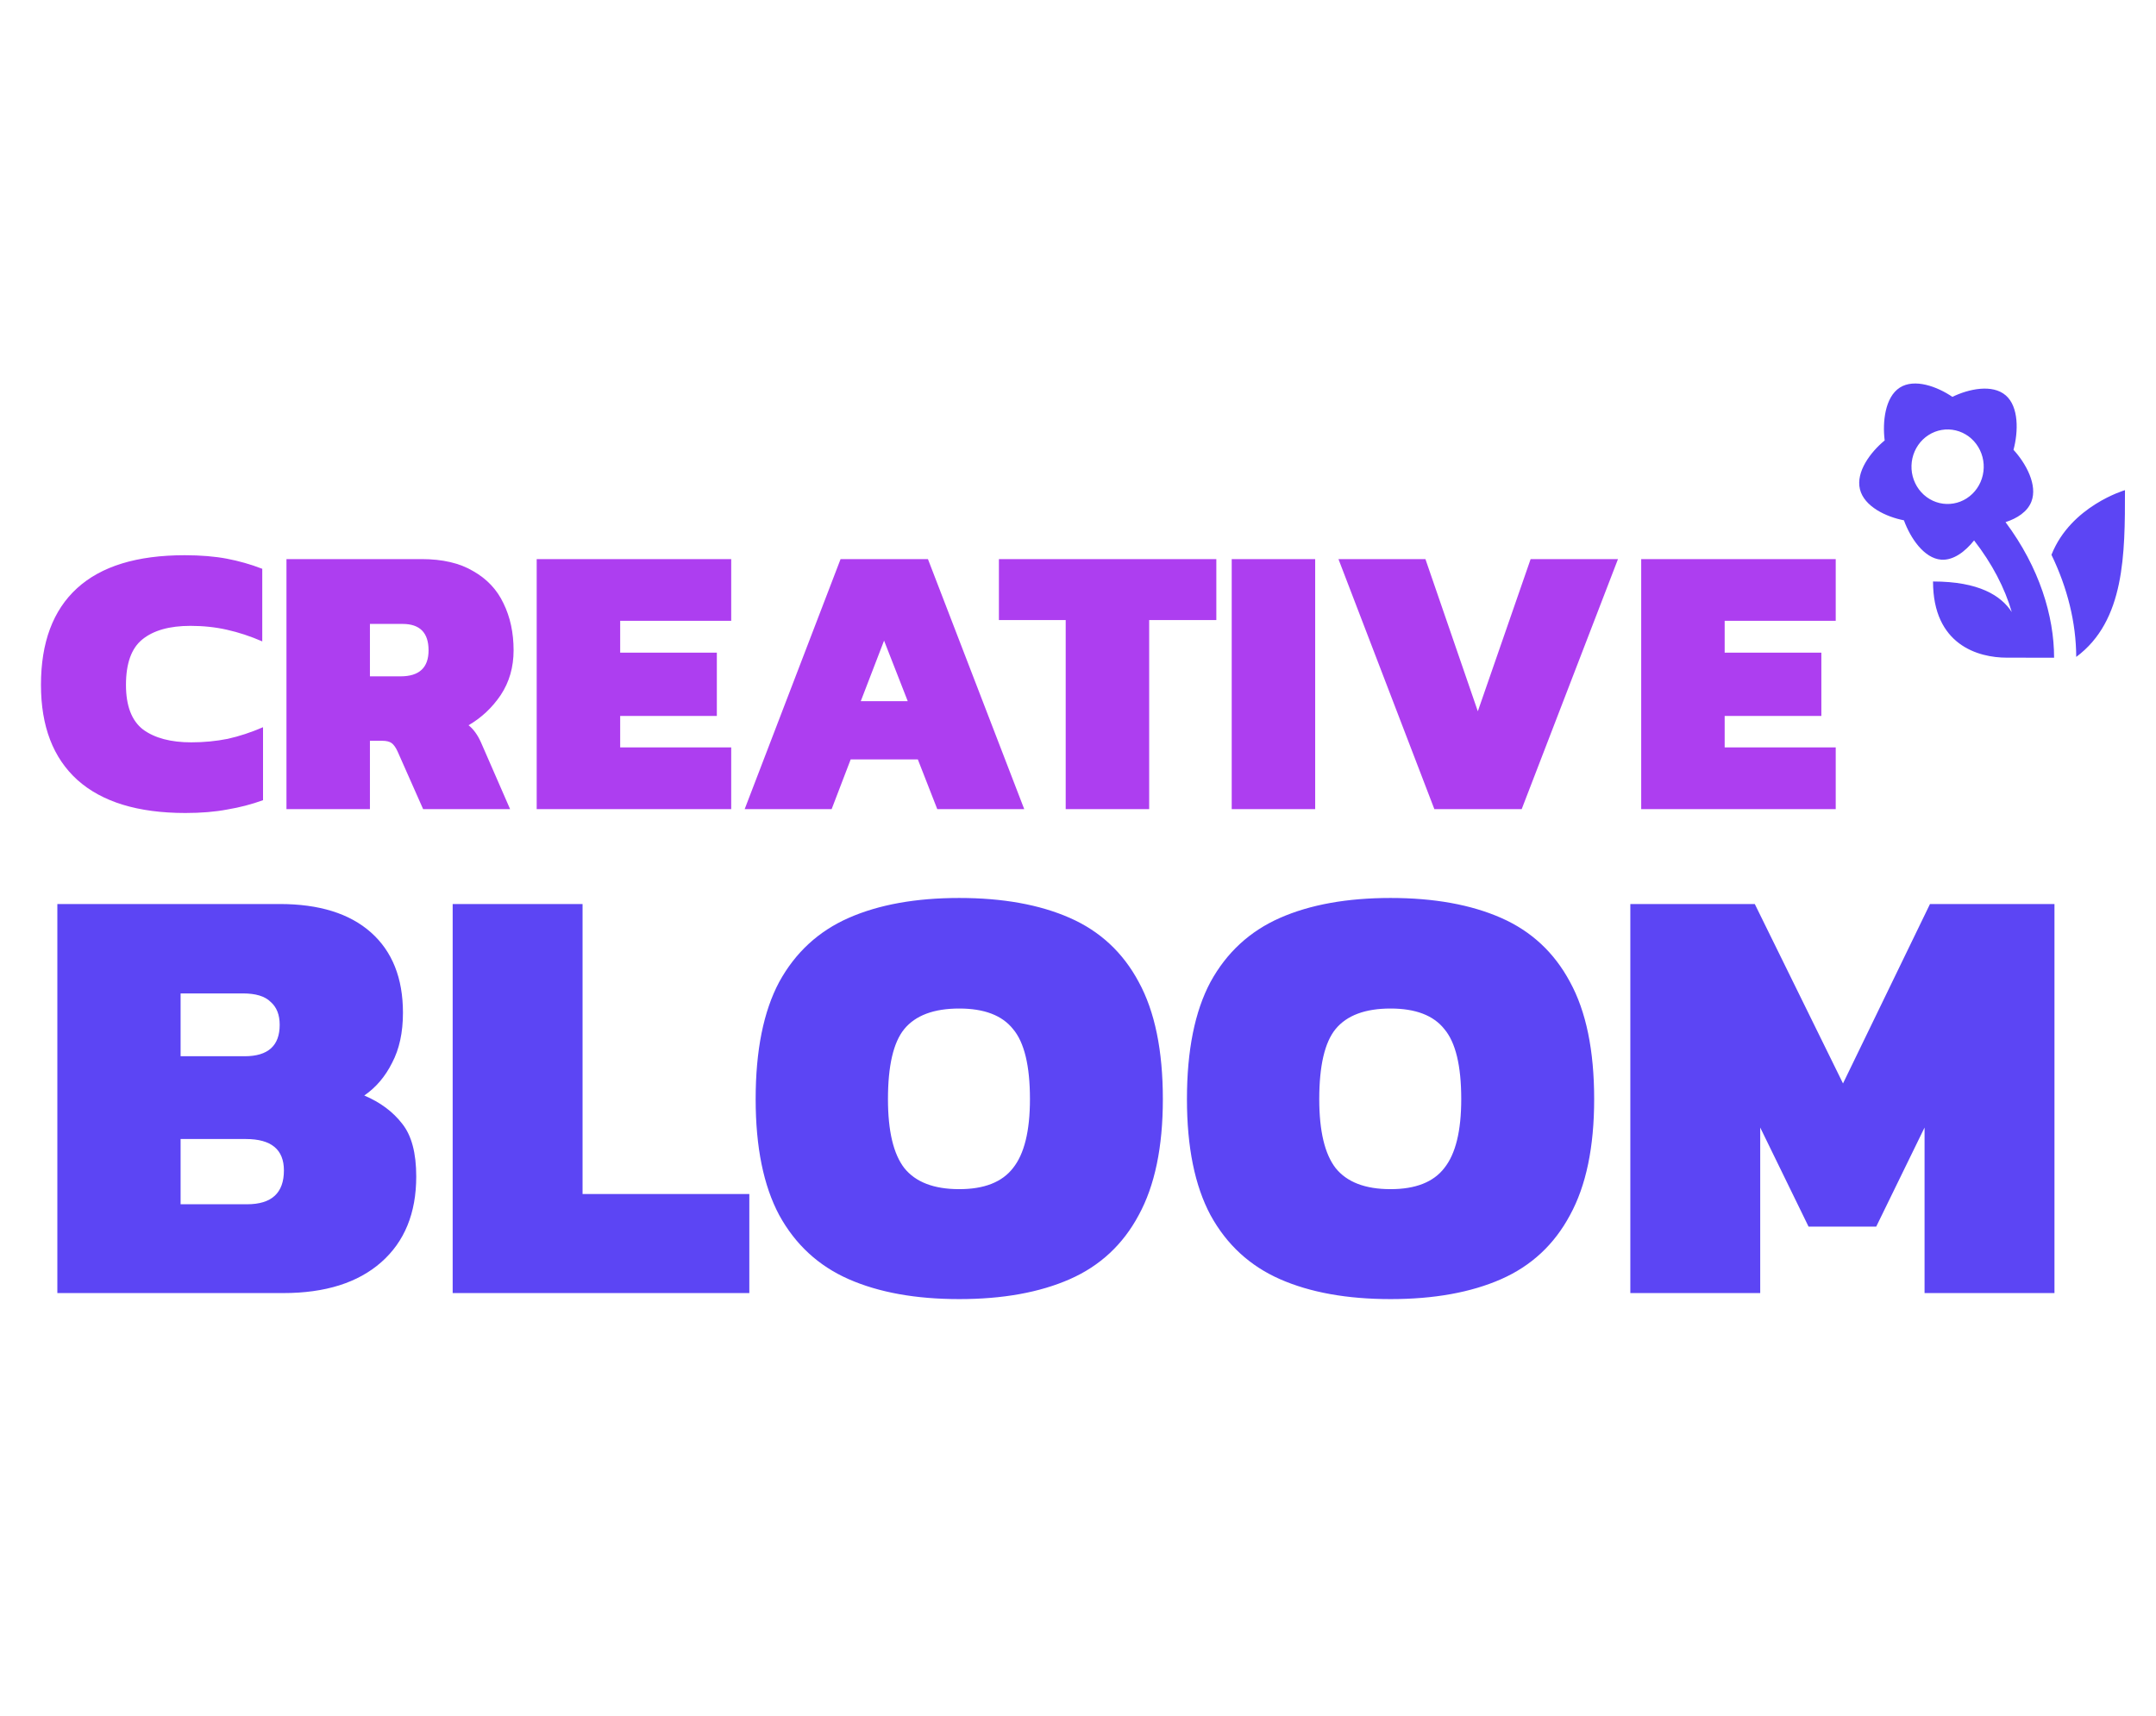 <?xml version="1.0" encoding="UTF-8"?> <svg xmlns="http://www.w3.org/2000/svg" width="98" height="78" viewBox="0 0 98 78" fill="none"><path d="M8.427 36.958C6.274 36.958 4.638 36.458 3.52 35.458C2.414 34.458 1.862 33.017 1.862 31.134C1.862 29.204 2.409 27.74 3.503 26.74C4.597 25.74 6.227 25.24 8.391 25.24C9.121 25.24 9.762 25.293 10.315 25.398C10.868 25.504 11.403 25.657 11.921 25.857V29.157C11.38 28.922 10.845 28.746 10.315 28.628C9.797 28.51 9.244 28.451 8.656 28.451C7.703 28.451 6.974 28.657 6.468 29.069C5.974 29.469 5.726 30.157 5.726 31.134C5.726 32.087 5.985 32.764 6.503 33.164C7.032 33.552 7.762 33.746 8.691 33.746C9.268 33.746 9.821 33.693 10.35 33.587C10.88 33.469 11.415 33.293 11.956 33.058V36.376C11.439 36.564 10.897 36.705 10.333 36.799C9.78 36.905 9.144 36.958 8.427 36.958ZM13.021 36.782V25.416H19.162C20.115 25.416 20.898 25.598 21.509 25.963C22.133 26.316 22.592 26.804 22.886 27.428C23.192 28.052 23.345 28.763 23.345 29.563C23.345 30.328 23.151 31.005 22.762 31.593C22.374 32.169 21.886 32.628 21.298 32.969C21.521 33.146 21.709 33.405 21.862 33.746L23.186 36.782H19.233L18.068 34.152C17.986 33.975 17.897 33.852 17.803 33.781C17.709 33.711 17.562 33.675 17.362 33.675H16.815V36.782H13.021ZM16.815 30.746H18.209C19.056 30.746 19.48 30.352 19.48 29.563C19.48 28.763 19.086 28.363 18.297 28.363H16.815V30.746ZM24.395 36.782V25.416H33.237V28.222H28.19V29.669H32.584V32.546H28.19V33.975H33.237V36.782H24.395ZM33.849 36.782L38.208 25.416H42.179L46.556 36.782H42.603L41.72 34.523H38.667L37.802 36.782H33.849ZM39.126 31.875H41.261L40.185 29.122L39.126 31.875ZM48.441 36.782V28.187H45.405V25.416H55.288V28.187H52.235V36.782H48.441ZM55.987 36.782V25.416H59.781V36.782H55.987ZM65.198 36.782L60.839 25.416H64.792L67.174 32.334L69.574 25.416H73.545L69.168 36.782H65.198ZM74.6 36.782V25.416H83.442V28.222H78.394V29.669H82.789V32.546H78.394V33.975H83.442V36.782H74.6Z" fill="#AD3EF0"></path><path d="M2.607 58.782V41.096H12.713C14.507 41.096 15.89 41.526 16.86 42.386C17.83 43.247 18.316 44.464 18.316 46.039C18.316 46.936 18.151 47.696 17.821 48.318C17.51 48.941 17.089 49.435 16.558 49.801C17.29 50.112 17.867 50.543 18.288 51.092C18.709 51.623 18.92 52.419 18.92 53.481C18.92 55.147 18.389 56.447 17.327 57.381C16.265 58.315 14.782 58.782 12.878 58.782H2.607ZM8.209 48.016H11.12C12.182 48.016 12.713 47.54 12.713 46.588C12.713 46.13 12.576 45.783 12.301 45.545C12.045 45.288 11.624 45.16 11.038 45.16H8.209V48.016ZM8.209 54.745H11.23C12.347 54.745 12.905 54.232 12.905 53.207C12.905 52.255 12.329 51.779 11.175 51.779H8.209V54.745ZM20.576 58.782V41.096H26.48V54.278H34.06V58.782H20.576ZM43.602 59.056C41.625 59.056 39.95 58.754 38.577 58.15C37.204 57.546 36.151 56.575 35.419 55.239C34.705 53.902 34.348 52.145 34.348 49.966C34.348 47.751 34.705 45.975 35.419 44.638C36.151 43.302 37.204 42.331 38.577 41.727C39.95 41.123 41.625 40.821 43.602 40.821C45.58 40.821 47.255 41.123 48.628 41.727C50.001 42.331 51.045 43.302 51.759 44.638C52.491 45.975 52.857 47.751 52.857 49.966C52.857 52.145 52.491 53.902 51.759 55.239C51.045 56.575 50.001 57.546 48.628 58.15C47.255 58.754 45.58 59.056 43.602 59.056ZM43.602 54.058C44.738 54.058 45.552 53.738 46.047 53.097C46.559 52.456 46.816 51.412 46.816 49.966C46.816 48.447 46.559 47.385 46.047 46.78C45.552 46.158 44.738 45.847 43.602 45.847C42.449 45.847 41.616 46.158 41.103 46.78C40.609 47.385 40.362 48.447 40.362 49.966C40.362 51.412 40.609 52.456 41.103 53.097C41.616 53.738 42.449 54.058 43.602 54.058ZM63.207 59.056C61.23 59.056 59.554 58.754 58.181 58.15C56.808 57.546 55.755 56.575 55.023 55.239C54.309 53.902 53.952 52.145 53.952 49.966C53.952 47.751 54.309 45.975 55.023 44.638C55.755 43.302 56.808 42.331 58.181 41.727C59.554 41.123 61.23 40.821 63.207 40.821C65.184 40.821 66.859 41.123 68.233 41.727C69.606 42.331 70.649 43.302 71.363 44.638C72.096 45.975 72.462 47.751 72.462 49.966C72.462 52.145 72.096 53.902 71.363 55.239C70.649 56.575 69.606 57.546 68.233 58.15C66.859 58.754 65.184 59.056 63.207 59.056ZM63.207 54.058C64.342 54.058 65.157 53.738 65.651 53.097C66.164 52.456 66.42 51.412 66.42 49.966C66.42 48.447 66.164 47.385 65.651 46.78C65.157 46.158 64.342 45.847 63.207 45.847C62.054 45.847 61.221 46.158 60.708 46.78C60.214 47.385 59.966 48.447 59.966 49.966C59.966 51.412 60.214 52.456 60.708 53.097C61.221 53.738 62.054 54.058 63.207 54.058ZM74.106 58.782V41.096H79.763L83.773 49.252L87.727 41.096H93.385V58.782H87.48V51.257L85.283 55.761H82.207L80.01 51.257V58.782H74.106Z" fill="#5C45F4"></path><path d="M92.335 22.806C92.629 22.053 92.091 21.069 91.523 20.448C91.743 19.624 91.772 18.494 91.17 17.973C90.568 17.452 89.494 17.675 88.745 18.041C88.053 17.57 87.021 17.192 86.353 17.621C85.686 18.051 85.561 19.174 85.667 20.022C85.02 20.554 84.352 21.451 84.542 22.238C84.732 23.025 85.728 23.495 86.542 23.653C86.833 24.452 87.453 25.384 88.238 25.442C88.794 25.482 89.325 25.074 89.731 24.567C90.549 25.619 91.128 26.732 91.445 27.825C90.96 27.078 89.956 26.434 87.865 26.434C87.865 29.31 89.906 29.897 91.221 29.897L93.368 29.899C93.368 28.014 92.707 25.807 91.16 23.736C91.686 23.566 92.153 23.268 92.335 22.806ZM89.397 22.654C89.214 22.771 89.01 22.851 88.798 22.887C88.585 22.924 88.367 22.917 88.157 22.867C87.947 22.817 87.748 22.724 87.573 22.595C87.397 22.465 87.248 22.302 87.134 22.113C87.02 21.924 86.943 21.714 86.907 21.495C86.872 21.275 86.879 21.051 86.927 20.834C86.976 20.617 87.066 20.412 87.191 20.231C87.316 20.05 87.475 19.896 87.658 19.779C88.028 19.541 88.474 19.464 88.898 19.566C89.323 19.667 89.69 19.938 89.921 20.32C90.151 20.701 90.226 21.161 90.127 21.599C90.029 22.036 89.766 22.416 89.396 22.654H89.397ZM93.248 25.221C93.975 26.723 94.368 28.303 94.374 29.863C96.587 28.221 96.59 25.192 96.59 22.282C96.59 22.282 94.127 22.998 93.248 25.221Z" fill="#5C45F4"></path></svg> 
